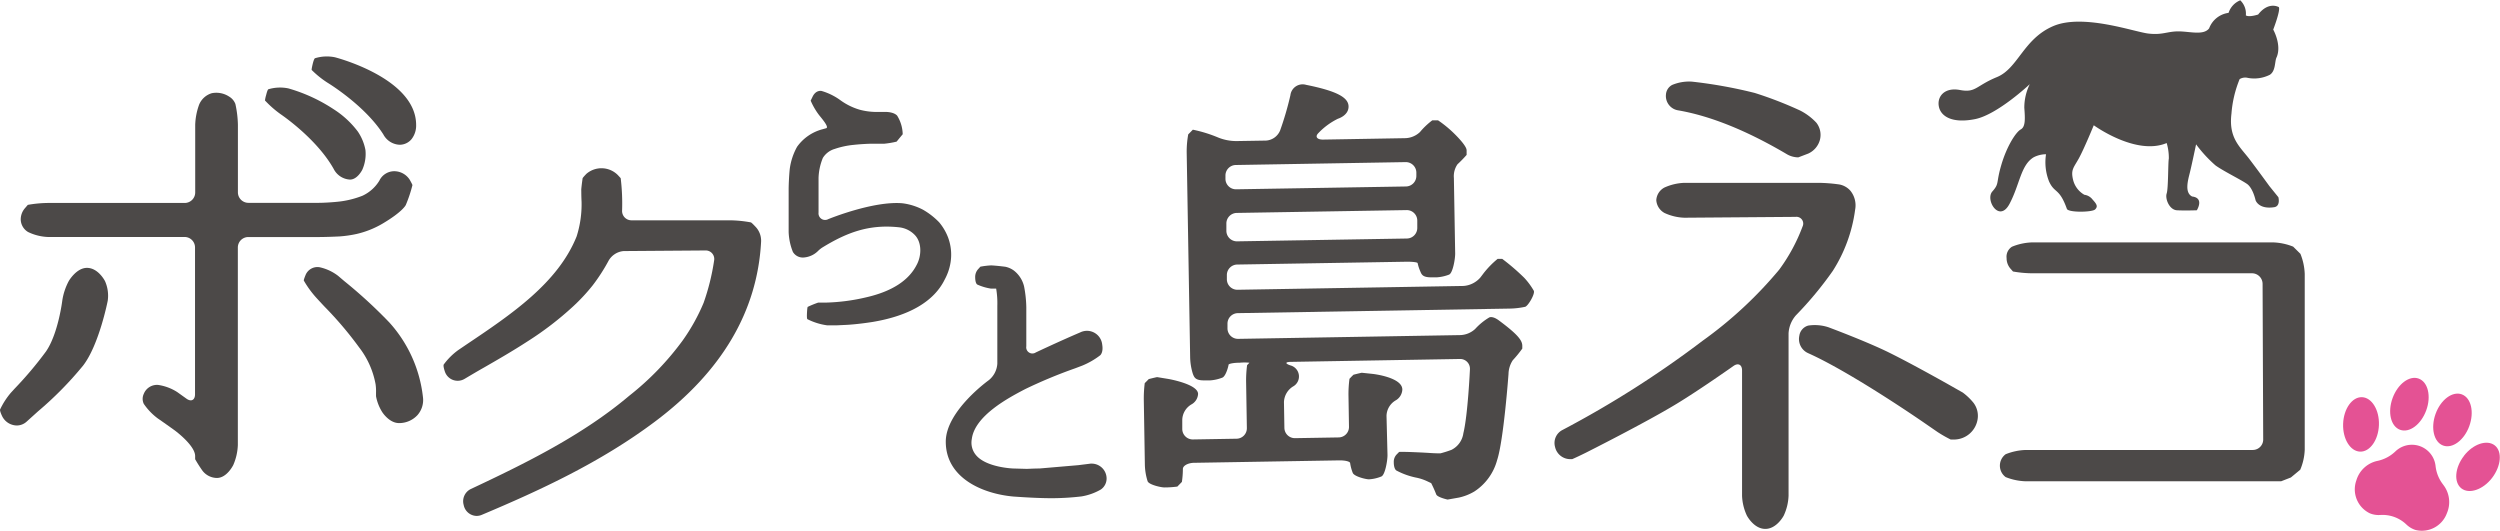 <svg xmlns="http://www.w3.org/2000/svg" viewBox="0 0 406.36 86.29">
  <defs>
    <style>
      .a {
        fill: #4c4948;
      }

      .b {
        fill: #e45294;
      }
    </style>
  </defs>
  <title>logo</title>
  <g>
    <g>
      <path class="a" d="M-14.63,160.39a21.61,21.61,0,0,0-5.45-12.06,78.42,78.42,0,0,0-7.33-6.73l-1-.85a7.6,7.6,0,0,0-3-1.4,2.09,2.09,0,0,0-2.27,1.21c-.36.87-.31.95-.31.95a16.18,16.18,0,0,0,2,2.76s.55.61,1.42,1.53A58.84,58.84,0,0,1-25,152.37a13.82,13.82,0,0,1,2.68,6,8,8,0,0,1,.07,1.39v.55a7.29,7.29,0,0,0,1,2.57s1.12,1.8,2.74,1.8a4.05,4.05,0,0,0,3-1.3A3.71,3.71,0,0,0-14.63,160.39Z" transform="translate(83.37 -95.91)"/>
      <path class="a" d="M-69.24,139.45c-1.71,0-2.94,2.12-2.94,2.12a9.83,9.83,0,0,0-1.06,3.16s-.65,5.38-2.64,8.29A60.22,60.22,0,0,1-81,159.09l-.55.6a12.15,12.15,0,0,0-1.81,2.79s-.08.19.33,1.06a2.7,2.7,0,0,0,2.38,1.53,2.37,2.37,0,0,0,1.59-.61l1.85-1.67a57,57,0,0,0,7.35-7.46c2.6-3.37,4-10.53,4-10.53a5.81,5.81,0,0,0-.44-3.19S-67.38,139.45-69.24,139.45Z" transform="translate(83.37 -95.91)"/>
      <path class="a" d="M-40.3,112.24a16.84,16.84,0,0,0,2.54,2.23s5.85,3.92,8.64,8.92a3.15,3.15,0,0,0,2.64,1.71c1.22,0,2-1.6,2-1.6a6.31,6.31,0,0,0,.51-3.21,7.91,7.91,0,0,0-1.24-3,14.93,14.93,0,0,0-3.89-3.6,26.64,26.64,0,0,0-7.39-3.41,6.66,6.66,0,0,0-3.26.14s-.13,0-.36.94A5.31,5.31,0,0,0-40.3,112.24Z" transform="translate(83.37 -95.91)"/>
      <path class="a" d="M-17.41,129.23A21.75,21.75,0,0,0-16.33,126s0-.1-.44-.87a3,3,0,0,0-2.51-1.39,2.69,2.69,0,0,0-2.43,1.54,6.32,6.32,0,0,1-2.75,2.45,15.11,15.11,0,0,1-3.74.94c-.93.11-2.46.21-3.4.21H-43a1.71,1.71,0,0,1-1.7-1.71v-11a17.24,17.24,0,0,0-.41-3.36,2.38,2.38,0,0,0-1-1.19,3.8,3.8,0,0,0-2.84-.56A3.22,3.22,0,0,0-51,112.91a10.5,10.5,0,0,0-.64,3.28v11a1.71,1.71,0,0,1-1.7,1.71H-75.61a20,20,0,0,0-3.24.31l-.49.57a2.77,2.77,0,0,0-.66,1.84,2.43,2.43,0,0,0,1.19,2,8.14,8.14,0,0,0,3.2.81h22.24a1.7,1.7,0,0,1,1.7,1.7V160c0,.94-.62,1.26-1.38.72l-1.51-1.08a7.84,7.84,0,0,0-3.09-1.16A2.31,2.31,0,0,0-60,159.93a1.89,1.89,0,0,0,0,1.62,9.86,9.86,0,0,0,2.3,2.39c.76.52,2,1.4,2.76,1.95,0,0,3.29,2.42,3.29,4.15v.51a21.63,21.63,0,0,0,1.19,1.87,3,3,0,0,0,2.34,1.18c1.65,0,2.67-2.11,2.67-2.11a8.9,8.9,0,0,0,.74-3.24V136.14a1.7,1.7,0,0,1,1.7-1.7H-31.6c.94,0,2.47-.05,3.41-.1a19.09,19.09,0,0,0,2.78-.4,14.9,14.9,0,0,0,4.15-1.64C-17.89,130.32-17.41,129.23-17.41,129.23Z" transform="translate(83.37 -95.91)"/>
      <path class="a" d="M-32.7,107.29a15.28,15.28,0,0,0,2.64,2.11s6,3.64,9,8.36a3.15,3.15,0,0,0,2.65,1.68,2.52,2.52,0,0,0,1.94-.92,3.58,3.58,0,0,0,.74-2.3c0-7.64-13.2-11-13.2-11a6.51,6.51,0,0,0-3.25.16s-.16.06-.38,1S-32.7,107.29-32.7,107.29Z" transform="translate(83.37 -95.91)"/>
    </g>
    <path class="a" d="M39.41,132.74c-.62-.66-.72-.68-.72-.68a20,20,0,0,0-3.37-.34h-16a1.52,1.52,0,0,1-1.57-1.64,34.36,34.36,0,0,0-.23-5.21l-.45-.49a3.75,3.75,0,0,0-5.14-.2c-.59.62-.6.7-.6.7-.13.92-.23,1.79-.22,1.92s0,1,.05,1.93a17.21,17.21,0,0,1-.8,5.6C7.32,141.91-.24,147-7.54,151.9l-1.34.91a10.61,10.61,0,0,0-2.37,2.36s-.13.18.19,1.13a2.19,2.19,0,0,0,3.21,1.19c1-.59,2-1.19,3.08-1.8,2.3-1.32,4.78-2.75,7.21-4.33a51.88,51.88,0,0,0,7.33-5.63,30.54,30.54,0,0,0,3.2-3.44,29.63,29.63,0,0,0,2.58-4A3.12,3.12,0,0,1,18,136.72l13.27-.1a1.39,1.39,0,0,1,1.43,1.67A36.66,36.66,0,0,1,31,145.13a31.51,31.51,0,0,1-3.39,6.1,45.82,45.82,0,0,1-8.69,9c-7.6,6.43-16.89,11-25.77,15.17A2.21,2.21,0,0,0-8,178a2.19,2.19,0,0,0,2.09,1.77,2.19,2.19,0,0,0,.91-.2c9.38-3.95,19.27-8.51,28.09-15.13,10.84-8.12,16.64-17.9,17.25-29.21A3.28,3.28,0,0,0,39.41,132.74Z" transform="translate(83.37 -95.91)"/>
    <path class="a" d="M69.29,132.05A11.81,11.81,0,0,0,66.66,130a9.81,9.81,0,0,0-3.35-1.05c-4.78-.41-12.05,2.58-12.05,2.58a1.07,1.07,0,0,1-1.58-1.06l0-5.64a9.28,9.28,0,0,1,.7-3.25,3.37,3.37,0,0,1,1.92-1.46,13.63,13.63,0,0,1,3.15-.67c1.38-.15,2.76-.18,2.76-.18l2.16,0a14.11,14.11,0,0,0,2-.34l.49-.6.5-.6a6,6,0,0,0-.89-3s-.41-.63-2-.63h0l-1.71,0a10.6,10.6,0,0,1-2.37-.35,10.21,10.21,0,0,1-3.2-1.58,9.92,9.92,0,0,0-3-1.47s-.92-.24-1.48.93l-.31.64a11.28,11.28,0,0,0,1.33,2.3c.49.62,1.76,2.07,1.16,2.19l-.53.15a7.36,7.36,0,0,0-4.17,2.86A10.12,10.12,0,0,0,45,123.37c-.1.93-.18,2.46-.18,3.39v6.85a9.55,9.55,0,0,0,.69,3.25,1.88,1.88,0,0,0,1.82.9,3.69,3.69,0,0,0,2.36-1.15,4.85,4.85,0,0,1,.56-.44c3.93-2.41,7.55-3.86,12.55-3.31a4.16,4.16,0,0,1,2.48,1.2c1.24,1.23,1.15,3.47.33,4.94-1.29,2.51-4,4.26-8.07,5.21a31.91,31.91,0,0,1-6.81.89h-.35l-.77,0a15.48,15.48,0,0,0-1.69.69s-.07,0-.12,1,.07,1,.07,1a10.15,10.15,0,0,0,3.2,1s.5,0,1.58,0l1.7-.08s1.72-.09,4.12-.47c6-1,10-3.37,11.72-6.9a8.62,8.62,0,0,0,.94-2.73,8,8,0,0,0-.41-4.14A8.63,8.63,0,0,0,69.29,132.05Z" transform="translate(83.37 -95.91)"/>
    <path class="a" d="M94,171.27h-.1l-2,.25-6.31.54c-.94,0-1.9.07-2.15.06l-2.14-.06s-4.31-.15-6-2.14a3.14,3.14,0,0,1-.71-2.64c.47-3.8,6-6.73,8.69-8.13a78.86,78.86,0,0,1,8.1-3.37l1.16-.44a12.66,12.66,0,0,0,2.92-1.68s.54-.44.33-1.71a2.49,2.49,0,0,0-3.6-2c-3.38,1.44-7.2,3.25-7.2,3.25a1,1,0,0,1-1.54-1v-6.35a19.19,19.19,0,0,0-.36-3.37,4.6,4.6,0,0,0-1.67-2.6,3.57,3.57,0,0,0-1.38-.61c-.93-.12-2-.22-2.34-.22a12.19,12.19,0,0,0-1.72.21l-.35.39a1.88,1.88,0,0,0-.49,1.29c0,1.07.34,1.22.34,1.22a8.55,8.55,0,0,0,2.22.66h.85a14.24,14.24,0,0,1,.19,2.8v9.39a3.73,3.73,0,0,1-1.38,2.69s-7,5-7,10c0,5.85,5.88,8.46,11,8.92,1.89.13,4.11.27,6.34.27a42.19,42.19,0,0,0,4.72-.29,9.3,9.3,0,0,0,3.14-1.12,2.17,2.17,0,0,0,.94-1.88A2.43,2.43,0,0,0,94,171.27Z" transform="translate(83.37 -95.91)"/>
    <path class="a" d="M165.94,143.17a11.45,11.45,0,0,0-1.54-2.09,35.25,35.25,0,0,0-3.59-3.09h-.75a14.7,14.7,0,0,0-2.27,2.32l-.53.7a4,4,0,0,1-2.74,1.38l-36.74.62a1.71,1.71,0,0,1-1.73-1.67v-.7a1.71,1.71,0,0,1,1.68-1.73l27.62-.46c.94,0,1.71.09,1.71.24a6.7,6.7,0,0,0,.42,1.3c.23.57.42,1,1.79,1h0l.89,0a6.73,6.73,0,0,0,2-.44c.6-.23,1-2.48,1-3.42l-.21-12.3a3.39,3.39,0,0,1,.59-2.22,20.1,20.1,0,0,0,1.48-1.52l0-.75c0-.89-2.47-3.15-2.47-3.15a19.11,19.11,0,0,0-2.17-1.72h-.94a11.82,11.82,0,0,0-2,1.9,3.62,3.62,0,0,1-2.49,1l-13.29.23c-.94,0-1.29-.45-.79-1a11.22,11.22,0,0,1,3.23-2.39s1.75-.51,1.73-2-2-2.52-6.9-3.51a2,2,0,0,0-2.55,1.68,50.23,50.23,0,0,1-1.68,5.75,2.66,2.66,0,0,1-2.28,1.63l-4.81.08a7.84,7.84,0,0,1-2.93-.56,22,22,0,0,0-4.16-1.29l-.5.51-.25.25a15.72,15.72,0,0,0-.25,3l.56,33.15a9.68,9.68,0,0,0,.44,2.77c.23.59.41,1.07,1.8,1.07h0l1,0a6.64,6.64,0,0,0,2-.45c.58-.24,1-1.91,1-2.08s.76-.33,1.7-.34h.09a8.08,8.08,0,0,1,1.61,0l0,0-.38.39a18.72,18.72,0,0,0-.16,2.87l.12,7.36a1.7,1.7,0,0,1-1.67,1.73l-7.1.12a1.71,1.71,0,0,1-1.73-1.67l0-1.53a3,3,0,0,1,1.48-2.49,2.07,2.07,0,0,0,1.09-1.7c0-1.62-4.87-2.45-4.87-2.45l-1.78-.29c-.06,0-.68.14-1.37.32l-.26.27-.39.39a20.23,20.23,0,0,0-.15,2.87l.17,10.35a9.58,9.58,0,0,0,.45,2.73c.23.57,2.18,1,2.72,1A15.64,15.64,0,0,0,108,175l.37-.38.37-.38a14.69,14.69,0,0,0,.16-2.1c0-.51.75-.94,1.68-1l23.8-.4c.94,0,1.71.19,1.71.46a7.14,7.14,0,0,0,.42,1.57c.23.59,2.14,1.06,2.65,1.05a6.25,6.25,0,0,0,2-.46c.6-.24,1-2.53,1-3.47L142,163.5a3,3,0,0,1,1.47-2.5,2.13,2.13,0,0,0,1.1-1.77c0-2-4.78-2.54-4.78-2.54l-1.8-.19c-.06,0-.67.14-1.36.32l-.27.26-.38.4a18.72,18.72,0,0,0-.16,2.87l.08,4.93a1.7,1.7,0,0,1-1.67,1.73l-7.1.12a1.7,1.7,0,0,1-1.73-1.67l-.07-4.19a3.11,3.11,0,0,1,1.46-2.53,1.86,1.86,0,0,0-.42-3.44c-.89-.3-.85-.56.09-.57l27.47-.47a1.59,1.59,0,0,1,1.63,1.68s-.34,7.44-1.07,10.39a3.55,3.55,0,0,1-1.93,2.7,17.61,17.61,0,0,1-1.8.57c-.1,0-.87,0-1.71-.06s-4.18-.23-5-.17l-.41.42a1.71,1.71,0,0,0-.46,1.24c0,1.12.41,1.35.41,1.35a11.86,11.86,0,0,0,3.16,1.15,7.82,7.82,0,0,1,1.81.58l.7.33a19.78,19.78,0,0,1,.82,1.83c.16.46,1.8.84,1.86.84l1.81-.32a8.34,8.34,0,0,0,2.54-1,8.81,8.81,0,0,0,3.69-5.1c1.06-3.19,1.85-14,1.85-14a4.22,4.22,0,0,1,.69-2.22,18.91,18.91,0,0,0,1.55-1.9v-.43c0-.86-.64-1.8-3.77-4.12-1.08-.82-1.6-.51-1.6-.51a10,10,0,0,0-2.29,1.87,3.74,3.74,0,0,1-2.53,1l-36,.61a1.71,1.71,0,0,1-1.73-1.68v-.77a1.71,1.71,0,0,1,1.67-1.73l44.14-.74a12.78,12.78,0,0,0,2.57-.29C165,145.67,166.18,143.67,165.94,143.17Zm-61.12,31.07Zm11-49.78a1.71,1.71,0,0,1,1.68-1.73l27.62-.47a1.72,1.72,0,0,1,1.73,1.68v.54a1.72,1.72,0,0,1-1.68,1.74l-27.62.46a1.71,1.71,0,0,1-1.73-1.67ZM147,132.94a1.72,1.72,0,0,1-1.68,1.74l-27.62.46a1.72,1.72,0,0,1-1.73-1.68l0-1.2a1.72,1.72,0,0,1,1.68-1.74l27.62-.46a1.71,1.71,0,0,1,1.73,1.67Zm3.11-16.41h0Zm1.83,59.57Z" transform="translate(83.37 -95.91)"/>
    <g>
      <path class="a" d="M189.43,113.85c5.25.91,11.19,3.31,17.67,7.14a3.77,3.77,0,0,0,1.83.5l1.6-.61a3.43,3.43,0,0,0,1.91-2.21,3.22,3.22,0,0,0-.56-2.8,9.44,9.44,0,0,0-2.66-2,62.75,62.75,0,0,0-7.36-2.85,76.15,76.15,0,0,0-10.21-1.84,7.13,7.13,0,0,0-3.23.54,1.91,1.91,0,0,0-1,1.56A2.36,2.36,0,0,0,189.43,113.85Z" transform="translate(83.37 -95.91)"/>
      <path class="a" d="M218.17,130a3.78,3.78,0,0,0-.78-3.1,3.19,3.19,0,0,0-1.75-1,25.67,25.67,0,0,0-3.39-.27H190.41a8.58,8.58,0,0,0-3.23.76,2.48,2.48,0,0,0-1.33,2.06,2.57,2.57,0,0,0,1.34,2.08,8.32,8.32,0,0,0,3.22.77l18.09-.14a1.1,1.1,0,0,1,1.12,1.58,28.72,28.72,0,0,1-3.79,7,66.68,66.68,0,0,1-12.45,11.56,163.93,163.93,0,0,1-22.76,14.49,2.37,2.37,0,0,0-1.23,2.75,2.53,2.53,0,0,0,2.38,2h.41c.41-.17,1.43-.65,2.27-1.07,0,0,9.7-4.88,14.67-7.9,3.78-2.29,9.27-6.17,9.27-6.17.77-.55,1.4-.22,1.4.72v20.37a8.33,8.33,0,0,0,.78,3.22s1.12,2.17,3,2.17,3-2.17,3-2.17a8.33,8.33,0,0,0,.78-3.22V150.1a4.83,4.83,0,0,1,1.19-2.93,58.23,58.23,0,0,0,6-7.23A24.42,24.42,0,0,0,218.17,130Z" transform="translate(83.37 -95.91)"/>
      <path class="a" d="M237.39,161.36a9.64,9.64,0,0,0-1.72-1.64l-2.1-1.19s-6-3.4-9.92-5.33c-3.67-1.81-9.83-4.1-9.83-4.1a7.11,7.11,0,0,0-3.27-.27,2,2,0,0,0-1.45,1.66,2.51,2.51,0,0,0,1.49,2.85c7.14,3.21,18.8,11.29,18.8,11.29l2.19,1.51a20.42,20.42,0,0,0,2.12,1.21h.71a3.89,3.89,0,0,0,3.61-3A3.51,3.51,0,0,0,237.39,161.36Z" transform="translate(83.37 -95.91)"/>
    </g>
    <path class="a" d="M289.37,136a9.55,9.55,0,0,0-3.26-.69H246.93a9.38,9.38,0,0,0-3.26.7,1.91,1.91,0,0,0-.88,1.85,2.58,2.58,0,0,0,.59,1.67l.45.51a18.46,18.46,0,0,0,3.1.29l35.76,0a1.73,1.73,0,0,1,1.71,1.7l.1,25.32a1.7,1.7,0,0,1-1.7,1.7H245.9a9.55,9.55,0,0,0-3.26.69,2.31,2.31,0,0,0,0,3.72,9.54,9.54,0,0,0,3.26.68h41.51l1.59-.62,1.52-1.26a9.1,9.1,0,0,0,.73-3.25V140.43a9.62,9.62,0,0,0-.7-3.26Z" transform="translate(83.37 -95.91)"/>
    <path class="a" d="M278.87,98a3.93,3.93,0,0,0-3.16,2.52c-.91,1.19-3.15.49-5,.49s-2.59.63-4.91.35-10.64-3.29-15.47-1.19-5.68,6.86-9.11,8.27-3.43,2.59-6,2.1-3.78,1.12-3.43,2.73,2.24,2.73,5.88,2,8.89-5.68,8.89-5.68a8.61,8.61,0,0,0-.89,3.85c.14,1.82.19,3.09-.58,3.51s-2.24,2.66-3.15,5.74-.28,3-1.47,4.35,1.12,5.18,2.8,2,1.82-6.31,3.93-7.57a4.51,4.51,0,0,1,2-.49,8.49,8.49,0,0,0,.49,4.42c.91,2,1.66,1,2.9,4.46.23.62,4.11.57,4.59.09s.28-.84-.42-1.61a2,2,0,0,0-1.33-.77,3.84,3.84,0,0,1-1.82-2.38c-.42-1.69.07-2,.91-3.51s2.44-5.41,2.44-5.41,6.85,5,11.85,2.89a8.45,8.45,0,0,1,.35,2.52c-.14.77-.07,4.84-.35,5.68s.42,2.66,1.68,2.73,3.22,0,3.22,0,1.27-2-.76-2.24c-1.27-.63-.68-2.65-.36-3.93.28-1.12,1-4.55,1-4.55a21.52,21.52,0,0,0,3.16,3.43c1.26.91,4.13,2.32,5.11,3s1.4,2.66,1.4,2.66.49,1.54,3.08,1.12c1-.21.63-1.61.63-1.61l-1.47-1.82s-1.68-2.32-3.22-4.35-3.43-3.43-2.94-7.42a18.37,18.37,0,0,1,1.33-5.61,1.75,1.75,0,0,1,1.33-.2,5.64,5.64,0,0,0,3.57-.5c1-.63.77-2.24,1.12-2.87.84-2-.56-4.48-.56-4.48s1.22-3.16.91-3.65c0,0-1.65-1-3.36,1.2,0,0-1.47.49-2,.14a3,3,0,0,0-.91-2.45A3.3,3.3,0,0,0,278.87,98Z" transform="translate(83.37 -95.91)"/>
    <g>
      <path class="b" d="M313.75,174.68a5.91,5.91,0,0,1-1.23-3,3.87,3.87,0,0,0-6.55-2.38,6,6,0,0,1-2.87,1.52,4.55,4.55,0,0,0-3.46,3.18,4.32,4.32,0,0,0,2.18,5.34,3.77,3.77,0,0,0,1.68.28,5.6,5.6,0,0,1,4.29,1.56,3.84,3.84,0,0,0,1.46.87,4.33,4.33,0,0,0,5.1-2.7,4.57,4.57,0,0,0-.6-4.66" transform="translate(83.37 -95.91)"/>
      <path class="b" d="M311,162.61c-.84,2.3-2.73,3.71-4.25,3.16s-2.06-2.85-1.22-5.15,2.74-3.73,4.25-3.17,2.06,2.86,1.22,5.16" transform="translate(83.37 -95.91)"/>
      <path class="b" d="M303.31,165c-.09,2.44-1.47,4.38-3.07,4.32s-2.84-2.09-2.75-4.53,1.47-4.38,3.07-4.32,2.84,2.09,2.75,4.53" transform="translate(83.37 -95.91)"/>
      <path class="b" d="M317.14,170c-1.5,1.93-1.69,4.3-.43,5.29s3.53.22,5-1.71,1.68-4.3.42-5.28-3.52-.23-5,1.7" transform="translate(83.37 -95.91)"/>
      <path class="b" d="M318,165.17c-.84,2.3-2.74,3.71-4.25,3.16s-2.06-2.85-1.23-5.15,2.74-3.73,4.26-3.17,2.05,2.86,1.22,5.16" transform="translate(83.37 -95.91)"/>
    </g>
  </g>
</svg>
